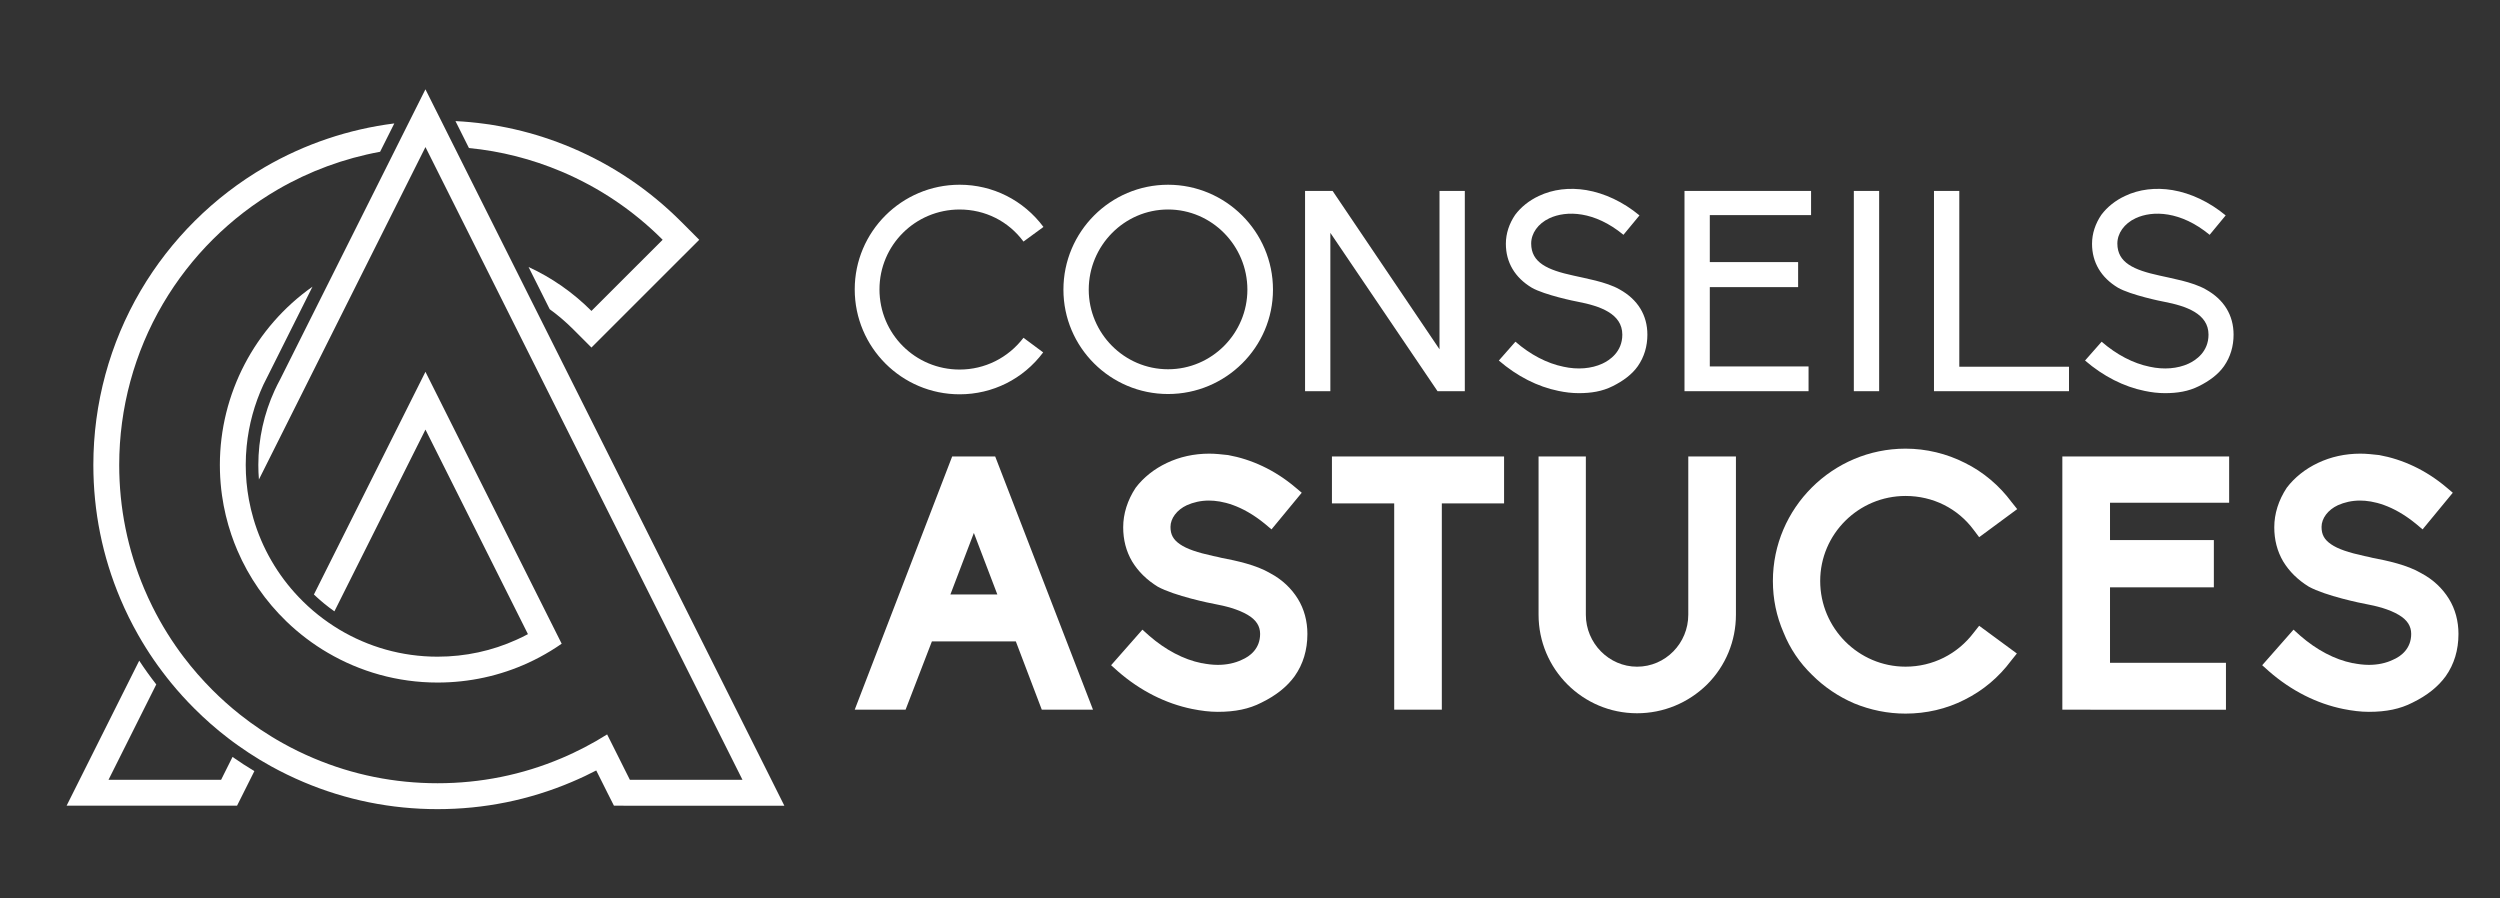 <?xml version="1.0" encoding="utf-8"?>
<!-- Generator: Adobe Illustrator 16.0.0, SVG Export Plug-In . SVG Version: 6.00 Build 0)  -->
<!DOCTYPE svg PUBLIC "-//W3C//DTD SVG 1.1//EN" "http://www.w3.org/Graphics/SVG/1.1/DTD/svg11.dtd">
<svg version="1.1" id="Calque_1" xmlns="http://www.w3.org/2000/svg" xmlns:xlink="http://www.w3.org/1999/xlink" x="0px" y="0px"
	 width="213.334px" height="76.666px" viewBox="0 10.667 213.334 76.666" enable-background="new 0 10.667 213.334 76.666"
	 xml:space="preserve">
<rect x="0" y="10.667" width="213.334" height="76.666" fill="#333333" stroke="none"/>
<g>
	<g>
		<g>
			<path fill="#FFFFFF" d="M87.338,39.49l1.68,1.248c-1.704,2.279-4.32,3.576-7.128,3.576c-4.945,0-8.953-4.009-8.953-8.953
				c0-4.921,4.008-8.93,8.953-8.93c2.832,0,5.448,1.32,7.152,3.602l-1.704,1.248c-1.296-1.752-3.288-2.736-5.448-2.736
				c-3.792,0-6.841,3.048-6.841,6.816c0,3.792,3.048,6.841,6.841,6.841C84.026,42.202,86.018,41.217,87.338,39.49z"/>
			<path fill="#FFFFFF" d="M108.628,35.385c0,4.92-4.033,8.905-8.953,8.905c-4.92,0-8.929-3.984-8.929-8.905
				c0-4.945,4.008-8.953,8.929-8.953C104.596,26.432,108.628,30.44,108.628,35.385z M106.444,35.385
				c0-3.745-3.024-6.841-6.769-6.841c-3.744,0-6.769,3.096-6.769,6.841c0,3.72,3.024,6.792,6.769,6.792
				C103.42,42.177,106.444,39.105,106.444,35.385z"/>
			<path fill="#FFFFFF" d="M113.524,30.537v13.513h-2.159V26.96h2.352l9.121,13.513V26.96h2.16v17.089h-2.328L113.524,30.537z"/>
			<path fill="#FFFFFF" d="M132.99,44.025c-1.775-0.358-3.527-1.247-5.089-2.592l1.416-1.607c1.273,1.104,2.689,1.849,4.105,2.136
				c1.199,0.264,2.375,0.168,3.313-0.264c0.623-0.288,1.703-1.009,1.703-2.473c0-1.8-1.92-2.447-3.793-2.809
				c-0.168-0.024-2.854-0.576-3.936-1.2c-1.439-0.864-2.208-2.16-2.208-3.744c0-0.888,0.288-1.728,0.792-2.472
				c0.504-0.672,1.199-1.225,2.016-1.608c1.201-0.576,2.617-0.744,4.058-0.504c1.562,0.265,3.146,1.008,4.536,2.16l-1.368,1.656
				c-2.474-2.04-4.871-2.088-6.313-1.416c-0.983,0.456-1.561,1.296-1.561,2.16c0,1.632,1.393,2.256,3.602,2.735
				c0.912,0.216,2.81,0.528,3.937,1.177c1.562,0.863,2.377,2.207,2.377,3.864c0,0.984-0.265,1.896-0.815,2.688
				c-0.505,0.72-1.271,1.271-2.138,1.704c-0.912,0.457-1.849,0.6-2.903,0.6C134.144,44.217,133.565,44.146,132.99,44.025z"/>
			<path fill="#FFFFFF" d="M143.744,26.96h10.801v2.063h-8.642v4.009h7.537v2.136h-7.537v6.769h8.427v2.112h-10.586V26.96
				L143.744,26.96z"/>
			<path fill="#FFFFFF" d="M158.194,26.96h2.16v17.089h-2.16V26.96z"/>
			<path fill="#FFFFFF" d="M165.035,26.96h2.159v15.001h9.361v2.088h-11.521V26.96z"/>
			<path fill="#FFFFFF" d="M183.013,44.025c-1.775-0.358-3.527-1.247-5.089-2.592l1.416-1.607c1.272,1.104,2.688,1.849,4.104,2.136
				c1.199,0.264,2.375,0.168,3.313-0.264c0.623-0.288,1.703-1.009,1.703-2.473c0-1.8-1.92-2.447-3.793-2.809
				c-0.168-0.024-2.854-0.576-3.937-1.2c-1.438-0.864-2.209-2.16-2.209-3.744c0-0.888,0.289-1.728,0.793-2.472
				c0.504-0.672,1.199-1.225,2.017-1.608c1.201-0.576,2.617-0.744,4.058-0.504c1.561,0.265,3.145,1.008,4.536,2.16l-1.368,1.656
				c-2.474-2.04-4.871-2.088-6.313-1.416c-0.984,0.456-1.562,1.296-1.562,2.16c0,1.632,1.394,2.256,3.603,2.735
				c0.911,0.216,2.81,0.528,3.937,1.177c1.561,0.863,2.377,2.207,2.377,3.864c0,0.984-0.265,1.896-0.816,2.688
				c-0.504,0.72-1.271,1.271-2.137,1.704c-0.912,0.457-1.849,0.6-2.904,0.6C184.164,44.217,183.588,44.146,183.013,44.025z"/>
		</g>
		<g>
			<g>
				<path fill="#FFFFFF" d="M88.9,71.228l-2.215-5.827h-7.163l-2.246,5.827h-4.34l8.316-21.608h3.672l8.346,21.608H88.9z
					 M85.107,61.395l-2.003-5.251l-2.003,5.251H85.107z"/>
				<path fill="#FFFFFF" d="M101.735,71.167c-2.246-0.455-4.431-1.547-6.343-3.217l-0.577-0.517l2.671-3.035l0.577,0.517
					c1.396,1.215,2.944,2.033,4.461,2.338h0.03c0.455,0.091,0.91,0.15,1.366,0.15c0.759,0,1.457-0.15,2.033-0.425
					c0.729-0.304,1.577-0.972,1.577-2.216c0-0.667-0.332-1.184-1.031-1.607c-0.85-0.517-2.003-0.789-2.823-0.941
					c-0.364-0.061-3.459-0.697-4.886-1.486c-0.941-0.577-1.669-1.305-2.185-2.154c-0.516-0.881-0.759-1.852-0.759-2.914
					c0-1.152,0.364-2.307,1.063-3.369c0.667-0.879,1.578-1.607,2.67-2.123c1.093-0.517,2.307-0.789,3.612-0.789
					c0.516,0,1.062,0.061,1.608,0.121c2.003,0.363,3.976,1.274,5.706,2.73l0.577,0.484l-2.58,3.127l-0.577-0.485
					c-1.973-1.608-3.672-1.974-4.765-1.974c-0.698,0-1.335,0.152-1.882,0.396c-0.85,0.395-1.396,1.122-1.396,1.852
					c0,0.668,0.243,1.093,0.819,1.486c0.576,0.395,1.457,0.697,2.853,1.002c0.182,0.029,0.425,0.09,0.667,0.151
					c1.275,0.242,2.975,0.606,4.158,1.306c1.032,0.545,1.821,1.305,2.367,2.186c0.546,0.88,0.819,1.912,0.819,3.004
					c0,1.365-0.364,2.58-1.094,3.611c-0.637,0.881-1.578,1.64-2.822,2.246c-1.063,0.547-2.246,0.789-3.732,0.789
					C103.222,71.411,102.494,71.319,101.735,71.167z"/>
				<path fill="#FFFFFF" d="M118.972,71.228V53.625h-5.313v-4.008h14.689v4.008h-5.312v17.603H118.972z"/>
				<path fill="#FFFFFF" d="M131.291,63.124V49.62h4.035v13.506c0,2.428,1.973,4.432,4.37,4.432c2.429,0,4.371-2.004,4.371-4.432
					V49.62h4.066v13.506c0,2.246-0.881,4.369-2.459,5.947c-1.607,1.58-3.732,2.459-5.979,2.459
					C135.056,71.532,131.291,67.768,131.291,63.124z"/>
				<path fill="#FFFFFF" d="M158.207,70.682c-1.336-0.577-2.549-1.396-3.582-2.43c-1.062-1.03-1.881-2.244-2.429-3.61
					c-0.606-1.396-0.909-2.853-0.909-4.399c0-6.223,5.101-11.291,11.319-11.291c1.761,0,3.521,0.426,5.068,1.215
					c1.549,0.758,2.943,1.941,3.977,3.338l0.484,0.607l-3.246,2.396l-0.455-0.605c-1.367-1.854-3.49-2.914-5.828-2.914
					c-4.006,0-7.282,3.246-7.282,7.254c0,4.035,3.276,7.313,7.282,7.313c2.308,0,4.433-1.063,5.828-2.914l0.455-0.576l3.217,2.367
					l-0.485,0.606c-1.063,1.426-2.396,2.549-3.976,3.338c-1.549,0.789-3.278,1.185-5.039,1.185
					C161.09,71.562,159.604,71.258,158.207,70.682z"/>
				<path fill="#FFFFFF" d="M175.987,71.228V49.62h14.234v3.945h-10.166v3.188h8.861v4.035h-8.861v6.436h9.894v4.006L175.987,71.228
					L175.987,71.228z"/>
				<path fill="#FFFFFF" d="M199.961,71.167c-2.246-0.455-4.43-1.547-6.342-3.217l-0.578-0.517l2.672-3.035l0.576,0.517
					c1.396,1.215,2.942,2.033,4.461,2.338h0.031c0.454,0.091,0.909,0.15,1.364,0.15c0.761,0,1.457-0.15,2.033-0.425
					c0.729-0.304,1.578-0.972,1.578-2.216c0-0.667-0.334-1.184-1.031-1.607c-0.85-0.517-2.004-0.789-2.822-0.941
					c-0.364-0.061-3.461-0.697-4.887-1.486c-0.94-0.577-1.67-1.305-2.186-2.154c-0.516-0.881-0.758-1.852-0.758-2.914
					c0-1.152,0.363-2.307,1.063-3.369c0.668-0.879,1.578-1.607,2.67-2.123c1.094-0.517,2.307-0.789,3.611-0.789
					c0.516,0,1.063,0.061,1.609,0.121c2.002,0.363,3.975,1.274,5.705,2.73l0.576,0.484l-2.578,3.127l-0.578-0.485
					c-1.973-1.608-3.672-1.974-4.764-1.974c-0.699,0-1.337,0.152-1.884,0.396c-0.851,0.395-1.396,1.122-1.396,1.852
					c0,0.668,0.244,1.093,0.82,1.486c0.575,0.395,1.457,0.697,2.854,1.002c0.182,0.029,0.424,0.09,0.668,0.151
					c1.273,0.242,2.973,0.606,4.156,1.306c1.033,0.545,1.822,1.305,2.367,2.186c0.547,0.88,0.819,1.912,0.819,3.004
					c0,1.365-0.362,2.58-1.092,3.611c-0.64,0.881-1.578,1.64-2.824,2.246c-1.062,0.547-2.244,0.789-3.731,0.789
					C201.449,71.411,200.722,71.319,199.961,71.167z"/>
			</g>
		</g>
	</g>
	<g>
		<g>
			<path fill="#FFFFFF" d="M18.868,77.209H9.26l4.075-8.137c-0.513-0.656-0.999-1.332-1.455-2.027l-4.594,9.174l-1.601,3.197H20.23
				l0.611-1.219l0.865-1.728c-0.637-0.382-1.257-0.784-1.864-1.21L18.868,77.209z"/>
			<path fill="#FFFFFF" d="M65.33,76.218L46.068,37.774l-0.917-1.827l-1.558-3.111l-0.677-1.349l-3.591-7.167l-0.556-1.112
				l-0.492-0.98l-0.631-1.263l-0.539-1.073l-0.803-1.604l-0.832,1.66l-0.559,1.115l-0.583,1.164l-0.592,1.184l-0.586,1.172
				l-3.935,7.855l-0.802,1.603l-2.108,4.207l-2.397,4.787c-0.168,0.309-0.326,0.623-0.472,0.942
				c-0.903,1.969-1.394,4.134-1.394,6.359c0,0.42,0.017,0.836,0.05,1.248l7.119-14.21l0.856-1.709l1.497-2.988l0.659-1.314
				l3.542-7.07l0.539-1.076l0.518,1.034l3.325,6.637l0.593,1.185l1.292,2.577l0.682,1.363L57.841,66.2l1.525,3.043l0.203,0.403
				l0.507,1.013l3.283,6.553H53.75l-0.001-0.004l-0.465-0.926l-0.482-0.966l-0.993-1.979c-0.623,0.393-1.263,0.759-1.918,1.1
				c-0.317,0.165-0.638,0.324-0.962,0.477c-0.334,0.158-0.673,0.313-1.015,0.455c-3.352,1.42-6.909,2.135-10.575,2.135
				c-3.665,0-7.223-0.715-10.575-2.135c-0.912-0.385-1.796-0.815-2.652-1.295c-0.313-0.174-0.623-0.354-0.928-0.543
				c-0.634-0.385-1.25-0.799-1.85-1.236c-0.294-0.215-0.583-0.437-0.869-0.662c-0.813-0.646-1.593-1.342-2.335-2.084
				c-0.878-0.879-1.69-1.809-2.434-2.786c-0.244-0.319-0.48-0.646-0.71-0.978c-0.491-0.711-0.948-1.441-1.369-2.195
				c-0.214-0.385-0.419-0.773-0.616-1.168c-0.246-0.494-0.475-0.996-0.691-1.506c-1.418-3.354-2.137-6.91-2.137-10.576
				c0-4.843,1.292-9.6,3.736-13.755c2.369-4.029,5.757-7.4,9.798-9.748c2.705-1.57,5.662-2.656,8.729-3.218l1.212-2.419
				c-3.89,0.49-7.654,1.757-11.048,3.728c-4.369,2.539-8.032,6.182-10.593,10.537c-2.644,4.494-4.041,9.639-4.041,14.875
				c0,3.962,0.777,7.811,2.31,11.436c0.447,1.057,0.952,2.079,1.513,3.066c0.21,0.369,0.427,0.732,0.654,1.096
				c0.445,0.711,0.921,1.402,1.429,2.072c0.237,0.316,0.481,0.627,0.733,0.934c0.615,0.75,1.271,1.475,1.964,2.167
				c0.912,0.913,1.875,1.761,2.887,2.536c0.288,0.223,0.581,0.438,0.876,0.646c0.604,0.431,1.223,0.836,1.858,1.22
				c0.307,0.187,0.618,0.362,0.932,0.538c0.899,0.496,1.827,0.947,2.781,1.351c3.625,1.534,7.473,2.312,11.435,2.312
				s7.81-0.776,11.435-2.312c0.385-0.161,0.767-0.335,1.144-0.511c0.324-0.152,0.645-0.313,0.962-0.479l0.481,0.959l0.414,0.828
				l0.002,0.004l0.001,0.004l0.612,1.211l1.36,0.004h9.609h3.574L65.33,76.218z"/>
			<path fill="#FFFFFF" d="M47.913,25.306c3.235,1.369,6.14,3.327,8.633,5.821l-6.076,6.073c-1.581-1.581-3.396-2.843-5.367-3.749
				l1.805,3.603c0.705,0.51,1.373,1.08,2,1.707l1.561,1.563l1.562-1.562l6.075-6.073l1.562-1.561l-1.561-1.563
				c-2.694-2.694-5.835-4.813-9.334-6.293c-3.158-1.335-6.483-2.099-9.907-2.272l1.151,2.299
				C42.737,23.564,45.384,24.238,47.913,25.306z"/>
			<path fill="#FFFFFF" d="M22.476,43.496l0.471-0.938l3.719-7.429c-4.912,3.458-7.904,9.146-7.904,15.206
				c0,0.188,0.002,0.373,0.008,0.559c0.021,0.693,0.079,1.378,0.174,2.051c0.163,1.151,0.431,2.27,0.795,3.342
				c0.155,0.461,0.331,0.914,0.52,1.357c0.982,2.288,2.412,4.34,4.178,6.046c0.267,0.259,0.543,0.509,0.825,0.751
				c0.568,0.486,1.165,0.939,1.789,1.355c0.299,0.199,0.604,0.392,0.916,0.572c2.751,1.613,5.954,2.543,9.369,2.543
				c2.716,0,5.344-0.58,7.741-1.682c0.326-0.15,0.646-0.309,0.963-0.477c0.649-0.346,1.282-0.731,1.89-1.155l-1-1.996l-0.489-0.976
				l-10.136-20.23l-9.518,19.003c0.546,0.521,1.13,1.001,1.749,1.437l7.77-15.51l8.264,16.493l0.481,0.962
				c-0.315,0.17-0.637,0.326-0.963,0.473c-2.093,0.951-4.384,1.451-6.751,1.451c-3.059,0-5.926-0.845-8.379-2.312
				c-0.31-0.187-0.612-0.381-0.908-0.586c-0.62-0.429-1.209-0.897-1.764-1.407c-0.277-0.254-0.545-0.518-0.804-0.79
				c-1.776-1.864-3.116-4.147-3.857-6.687c-0.156-0.532-0.285-1.076-0.387-1.629c-0.176-0.959-0.269-1.948-0.269-2.959
				c0-0.533,0.027-1.063,0.079-1.589C21.228,46.914,21.717,45.139,22.476,43.496z"/>
		</g>
	</g>
</g>
</svg>
